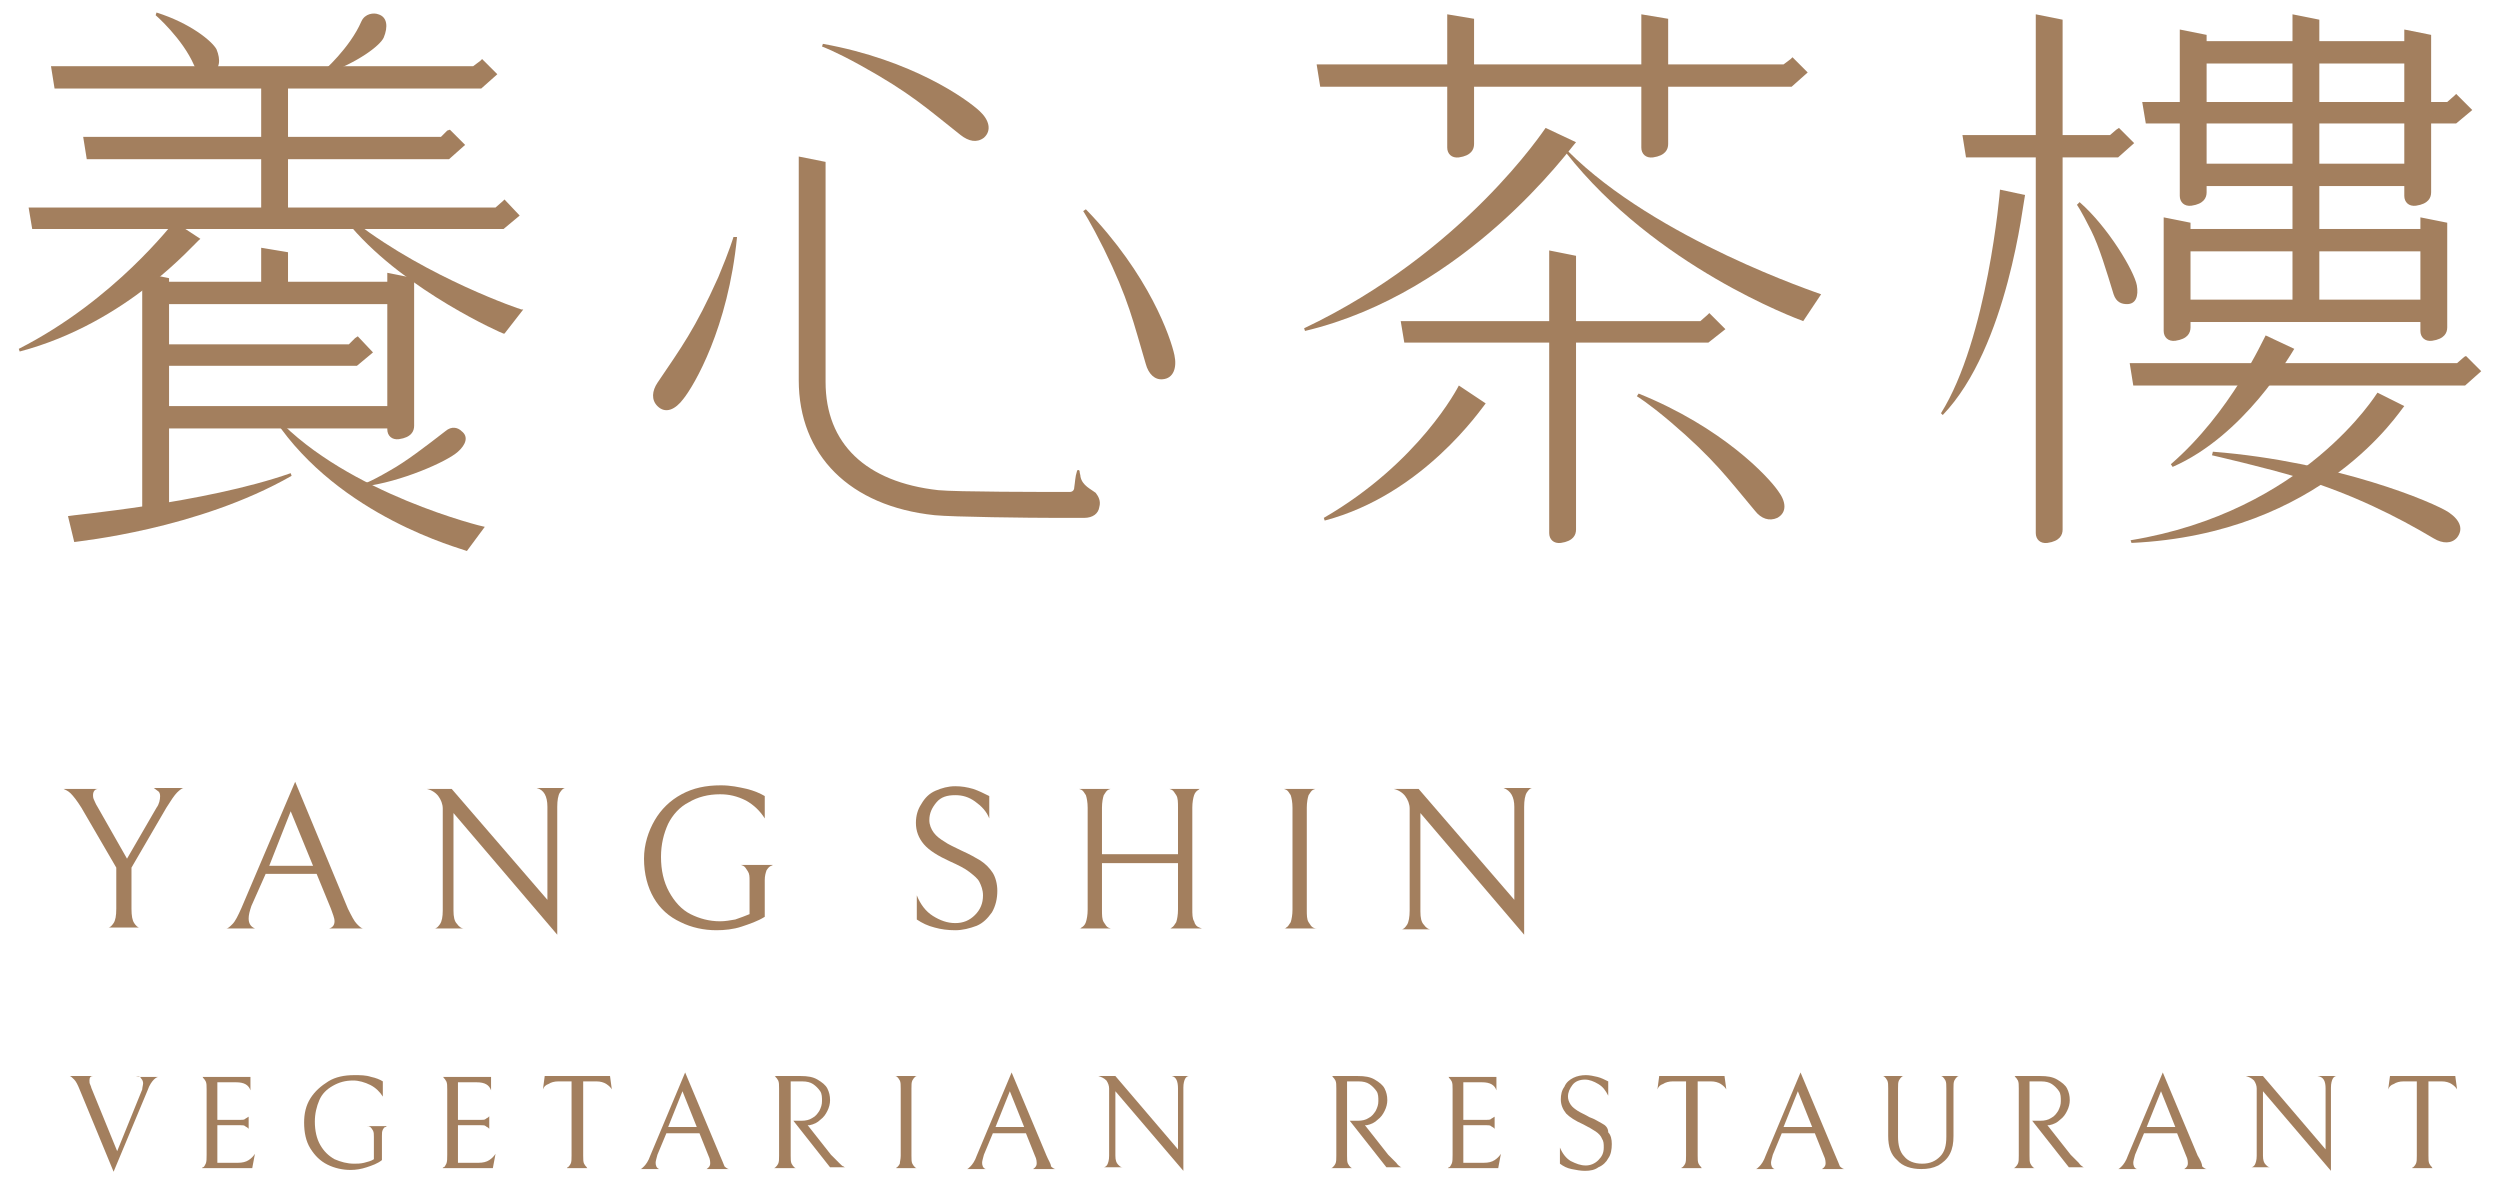 <?xml version="1.0" encoding="utf-8"?>
<!-- Generator: Adobe Illustrator 25.1.0, SVG Export Plug-In . SVG Version: 6.00 Build 0)  -->
<svg version="1.1" id="圖層_1" xmlns="http://www.w3.org/2000/svg" xmlns:xlink="http://www.w3.org/1999/xlink" x="0px" y="0px"
	 width="279.5px" height="132.4px" viewBox="0 0 279.5 132.4" style="enable-background:new 0 0 279.5 132.4;" xml:space="preserve"
	>
<style type="text/css">
	.st0{fill:#A37F5E;}
</style>
<g>
	<g>
		<g>
			<path class="st0" d="M217.2,46.4l-0.2-0.2c5.2-8.3,6.6-24.8,6.6-25l2.8,0.6C226.2,22.5,224.5,38.8,217.2,46.4z"/>
		</g>
		<g>
			<path class="st0" d="M242.9,52.2l-0.2-0.3c6.7-5.8,10.3-13.9,10.6-14.4l3.2,1.5C256,39.8,250.9,48.7,242.9,52.2z"/>
		</g>
		<g>
			<path class="st0" d="M238.3,60.7l-0.1-0.3c19.5-3.2,27.5-16.4,27.6-16.5l3,1.5C268.3,45.9,259.7,59.7,238.3,60.7z"/>
		</g>
		<path class="st0" d="M232.2,22.9c0,0,0.4,0.5,1.6,2.9c0.9,1.8,1.7,4.5,2.5,7.1c0.3,0.9,0.9,1.1,1.5,1.1c1,0,1.3-0.9,1.1-2.1
			c-0.3-1.6-3.2-6.5-6.4-9.3L232.2,22.9z"/>
		<path class="st0" d="M247.3,50.9c0,0,6.1,1.4,9.7,2.5c6.1,1.9,10.9,4.3,15.1,6.8c1,0.6,2,0.6,2.6-0.1c0.7-0.9,0.4-1.9-0.9-2.8
			c-1.6-1.1-12.5-5.7-26.4-6.8L247.3,50.9z"/>
		<g>
			<polygon class="st0" points="236.8,17.6 219.8,17.6 219.4,15.1 235.9,15.1 236.6,14.5 236.9,14.3 238.6,16 			"/>
		</g>
		<g>
			<path class="st0" d="M227.6,1.6v58c0,0.7,0.5,1.2,1.3,1.1c1.4-0.2,1.7-0.9,1.7-1.5v-57L227.6,1.6z"/>
		</g>
		<g>
			<polygon class="st0" points="274.6,13.8 239.9,13.8 239.5,11.4 273.6,11.4 274.4,10.7 274.6,10.5 276.4,12.3 			"/>
		</g>
		<g>
			<polygon class="st0" points="275.6,43.1 238.5,43.1 238.1,40.6 274.7,40.6 275.5,39.9 275.7,39.8 277.4,41.5 			"/>
		</g>
		<g>
			<path class="st0" d="M256.3,1.6v32.8c0,0.7,0.5,1.2,1.3,1.1c1.4-0.2,1.7-0.9,1.7-1.5V2.2L256.3,1.6z"/>
		</g>
		<g>
			<g>
				<g>
					<path class="st0" d="M268.8,3.3v18.6c0,0.7,0.5,1.2,1.3,1.1c1.4-0.2,1.7-0.9,1.7-1.5V3.9L268.8,3.3z"/>
				</g>
			</g>
			<g>
				<path class="st0" d="M243.7,3.3v18.6c0,0.7,0.5,1.2,1.3,1.1c1.4-0.2,1.7-0.9,1.7-1.5V3.9L243.7,3.3z"/>
			</g>
		</g>
		<rect x="244.5" y="4.6" class="st0" width="24.6" height="2.5"/>
		<rect x="244.5" y="18.3" class="st0" width="24.6" height="2.5"/>
		<g>
			<g>
				<g>
					<path class="st0" d="M270.6,24.3V37c0,0.7,0.5,1.2,1.3,1.1c1.4-0.2,1.7-0.9,1.7-1.5V24.9L270.6,24.3z"/>
				</g>
			</g>
			<g>
				<path class="st0" d="M241.9,24.3V37c0,0.7,0.5,1.2,1.3,1.1c1.4-0.2,1.7-0.9,1.7-1.5V24.9L241.9,24.3z"/>
			</g>
		</g>
		<rect x="243.1" y="25.6" class="st0" width="28.3" height="2.5"/>
		<rect x="243.1" y="33.5" class="st0" width="28.3" height="2.5"/>
	</g>
	<g>
		<g>
			<path class="st0" d="M121.1,23.6c0,0,0.8,1.2,2.3,4.2c2.8,5.7,3.3,8.2,4.7,12.9c0.3,1.1,1,1.8,1.9,1.7c1.2-0.1,1.6-1.3,1.3-2.7
				c-0.4-1.9-2.8-9-9.9-16.3L121.1,23.6z"/>
			<path class="st0" d="M82,26.5c0,0-0.4,1.4-1.7,4.5c-2.6,5.8-4.1,7.8-6.8,11.8c-0.6,0.9-0.7,1.9,0,2.6c0.9,0.9,2,0.4,2.9-0.8
				c1.2-1.5,5-7.9,6-18.1L82,26.5z"/>
			<path class="st0" d="M91.9,5.2c0,0,1.4,0.5,4.3,2.1c5.6,3.1,7.4,4.8,11.2,7.8c0.9,0.7,1.8,0.9,2.6,0.3c0.9-0.8,0.6-2-0.5-3
				c-1.4-1.3-7.5-5.7-17.5-7.5L91.9,5.2z"/>
			<path class="st0" d="M120.8,53.3c0-0.2-0.1-0.4-0.1-0.6c0-0.2-0.3-0.2-0.3,0c-0.2,0.6-0.2,1.2-0.3,1.8c0,0.3-0.2,0.5-0.5,0.5
				c-2.9,0-12.7,0-14.7-0.2c-8.1-0.9-12.6-5.2-12.6-12.1V18.1l-3-0.6v25c0,8.4,5.7,14.1,15.2,15.1c2,0.2,10.6,0.3,13.7,0.3
				c1.4,0,3,0,3,0c1,0,1.6-0.5,1.7-1.2c0.2-0.7-0.1-1.2-0.4-1.6C122,54.7,121,54.3,120.8,53.3z"/>
		</g>
	</g>
	<g>
		<g>
			<g>
				<polygon class="st0" points="191,38.3 157,38.3 156.6,35.9 190.1,35.9 190.9,35.2 191.1,35 192.9,36.8 				"/>
			</g>
			<g>
				<path class="st0" d="M148.1,58.2l-0.1-0.3c10.7-6.2,15-14.6,15.1-14.8l3,2C165.6,45.7,159.1,55.3,148.1,58.2z"/>
			</g>
			<g>
				<path class="st0" d="M175.1,17.1l0.2-0.2c9.9,9.9,28.1,15.9,28.3,16l-2,3C200.8,35.6,185.1,29.8,175.1,17.1z"/>
			</g>
			<g>
				<path class="st0" d="M145.9,37l-0.1-0.3c17.9-8.5,26.9-22.3,27-22.4l3.4,1.6C175.6,16.5,164,32.7,145.9,37z"/>
			</g>
			<path class="st0" d="M183,44.3c0,0,1.2,0.7,3.8,2.9c4.8,4.1,6.3,6.2,9.4,9.9c0.7,0.9,1.6,1.2,2.5,0.8c1.1-0.6,1-1.8,0.1-3
				c-1.1-1.6-6.2-7.1-15.6-10.9L183,44.3z"/>
			<g>
				<path class="st0" d="M173.2,28v31.6c0,0.7,0.5,1.2,1.3,1.1c1.4-0.2,1.7-0.9,1.7-1.5V28.6L173.2,28z"/>
			</g>
			<path class="st0" d="M183.5,1.6v14.9c0,0.7,0.5,1.2,1.3,1.1c1.4-0.2,1.7-0.9,1.7-1.5v-14L183.5,1.6z"/>
			<path class="st0" d="M161.8,1.6v14.9c0,0.7,0.5,1.2,1.3,1.1c1.4-0.2,1.7-0.9,1.7-1.5v-14L161.8,1.6z"/>
			<g>
				<polygon class="st0" points="200.3,9.7 147.6,9.7 147.2,7.2 199.4,7.2 200.2,6.6 200.4,6.4 202.1,8.1 				"/>
			</g>
		</g>
	</g>
	<g>
		<g>
			<g>
				<polygon class="st0" points="53.8,9.9 6.1,9.9 5.7,7.4 52.9,7.4 53.7,6.8 53.9,6.6 55.6,8.3 				"/>
			</g>
			<g>
				<polygon class="st0" points="56.3,25.6 3.6,25.6 3.2,23.2 55.4,23.2 56.2,22.5 56.4,22.3 58.1,24.1 				"/>
			</g>
			<g>
				<polygon class="st0" points="50.2,17.8 9.7,17.8 9.3,15.3 49.3,15.3 50,14.6 50.3,14.5 52,16.2 				"/>
			</g>
			<path class="st0" d="M17.4,1.7c0,0,3,2.6,4.3,5.6c0.4,0.9,1.4,1,1.9,0.8c1-0.3,1.1-1.4,0.6-2.6c-0.5-0.9-2.9-2.9-6.7-4.1
				L17.4,1.7z"/>
			<path class="st0" d="M36.1,8c0,0,3-2.6,4.3-5.6c0.4-0.9,1.4-1,1.9-0.8c1,0.3,1.1,1.4,0.6,2.6C42.5,5.1,40,7,36.3,8.3L36.1,8z"/>
			<path class="st0" d="M29.2,8.8v15.6c0,0.7,0.5,1.2,1.3,1.1c1.4-0.2,1.7-0.9,1.7-1.5V9.4L29.2,8.8z"/>
			<g>
				<polygon class="st0" points="39.9,40.9 17.1,40.9 16.7,38.5 39,38.5 39.7,37.8 40,37.6 41.7,39.4 				"/>
			</g>
			<path class="st0" d="M58.3,34.6c-0.1,0-10.4-3.5-18.5-9.7l-0.2-0.1l-0.4,0.5l0.1,0.1c6.2,7.2,16.9,11.9,17,11.9l0.1,0l2.1-2.7
				L58.3,34.6z"/>
			<g>
				<path class="st0" d="M30.7,46.9l0.2-0.2c8,8.5,23.1,12.2,23.3,12.2l-2,2.7C51.5,61.3,38,57.8,30.7,46.9z"/>
			</g>
			<g>
				<path class="st0" d="M2.2,39.3L2.1,39c10.8-5.5,17.2-14.1,17.4-14.2l2.9,1.9C21.7,27.2,14.3,36.1,2.2,39.3z"/>
			</g>
			<g>
				<path class="st0" d="M32.6,53.2l-0.1-0.3c-9.7,3.4-24.7,4.7-24.9,4.8l0.7,2.9C8.8,60.5,22.1,59.2,32.6,53.2z"/>
			</g>
			<path class="st0" d="M40.6,54.1c0,0,0.6-0.1,3-1.5c1.8-1,4-2.7,6.2-4.4c0.7-0.6,1.4-0.4,1.8,0c0.8,0.6,0.5,1.5-0.4,2.3
				c-1.2,1.1-6.4,3.4-10.6,3.9L40.6,54.1z"/>
			<g>
				<path class="st0" d="M15.9,30.5v26.2c0,0.7,0.5,1.2,1.3,1.1c1.4-0.2,1.7-0.9,1.7-1.5V31.1L15.9,30.5z"/>
				<path class="st0" d="M43.3,30.5V48c0,0.7,0.5,1.2,1.3,1.1c1.4-0.2,1.7-0.9,1.7-1.5V31.1L43.3,30.5z"/>
			</g>
			<path class="st0" d="M29.2,27.7v4.4c0,0.7,0.5,1.2,1.3,1.1c1.4-0.2,1.7-0.9,1.7-1.5v-3.5L29.2,27.7z"/>
			<rect x="16.8" y="31.5" class="st0" width="27.4" height="2.5"/>
			<rect x="16.8" y="45.4" class="st0" width="27.4" height="2.5"/>
		</g>
	</g>
	<g>
		<g>
			<path class="st0" d="M17.6,88.4c0.2,0.1,0.3,0.3,0.3,0.6c0,0.4-0.1,0.9-0.4,1.3L14.2,96l-3.3-5.8c-0.2-0.3-0.3-0.6-0.4-0.8
				c-0.1-0.2-0.1-0.4-0.1-0.5c0-0.4,0.2-0.7,0.6-0.7H7.1c0.2,0.1,0.5,0.2,0.8,0.5c0.3,0.3,0.7,0.8,1.2,1.6l3.9,6.7v4.6
				c0,0.8-0.1,1.3-0.3,1.6c-0.2,0.3-0.4,0.5-0.6,0.5h3.5c-0.2,0-0.4-0.2-0.6-0.5c-0.2-0.3-0.3-0.8-0.3-1.6v-4.6l3.9-6.7
				c0.5-0.8,0.9-1.4,1.2-1.7c0.3-0.3,0.6-0.5,0.7-0.5h-3.3C17.3,88.2,17.5,88.3,17.6,88.4z"/>
			<path class="st0" d="M29.7,97.7h5.7l1.6,3.9c0.2,0.6,0.4,1,0.4,1.4c0,0.4-0.2,0.7-0.6,0.8h3.8c-0.2,0-0.4-0.2-0.7-0.5
				c-0.3-0.3-0.6-0.9-1-1.7l-5.9-14.2L27,101.5c-0.4,0.9-0.7,1.5-1,1.8c-0.3,0.3-0.5,0.5-0.7,0.5h3.2c-0.5-0.2-0.7-0.6-0.7-1.1
				c0-0.4,0.1-0.8,0.3-1.4L29.7,97.7z M32.5,90.7l2.5,6.1h-4.9L32.5,90.7z"/>
			<path class="st0" d="M49.2,103.3c-0.2,0.3-0.4,0.5-0.6,0.5h3.2c-0.2,0-0.5-0.2-0.7-0.5c-0.3-0.3-0.4-0.8-0.4-1.5V90.9l11.6,13.6
				V90.2c0-0.7,0.1-1.3,0.3-1.6c0.2-0.3,0.4-0.5,0.6-0.5H60c0.8,0.2,1.2,0.9,1.2,2.1v10.4L50.5,88.2h-2.8c0.5,0.1,1,0.4,1.3,0.8
				c0.3,0.4,0.5,0.9,0.5,1.4v11.4C49.5,102.5,49.4,103,49.2,103.3z"/>
			<path class="st0" d="M83.1,96.8c0.2,0.1,0.3,0.3,0.5,0.6c0.2,0.3,0.2,0.6,0.2,1.1v3.7c-0.5,0.2-1,0.4-1.6,0.6
				c-0.6,0.1-1.1,0.2-1.7,0.2c-1.2,0-2.3-0.3-3.3-0.8c-1-0.5-1.8-1.4-2.4-2.5c-0.6-1.1-0.9-2.4-0.9-3.9c0-1.4,0.3-2.6,0.8-3.7
				c0.5-1,1.3-1.9,2.3-2.4c1-0.6,2.2-0.9,3.5-0.9c1,0,1.9,0.2,2.9,0.7c0.9,0.5,1.6,1.2,2.1,2V89c-0.5-0.3-1.2-0.6-2-0.8
				c-0.9-0.2-1.8-0.4-2.9-0.4c-1.7,0-3.1,0.3-4.4,1c-1.3,0.7-2.3,1.7-3,2.9S72,94.4,72,96c0,1.7,0.4,3.2,1.1,4.4
				c0.7,1.2,1.7,2.1,3,2.7c1.2,0.6,2.6,0.9,4,0.9c0.9,0,1.9-0.1,2.8-0.4c0.9-0.3,1.8-0.6,2.6-1.1v-4.1c0-0.5,0.1-0.8,0.2-1.1
				c0.2-0.3,0.3-0.4,0.5-0.5c0.1,0,0.2-0.1,0.2-0.1h-3.6C82.8,96.7,82.9,96.7,83.1,96.8z"/>
			<path class="st0" d="M110.9,102c0.4-0.7,0.6-1.5,0.6-2.4c0-0.8-0.2-1.5-0.5-2c-0.4-0.6-0.8-1-1.4-1.4c-0.5-0.3-1.2-0.7-2.1-1.1
				c-0.8-0.4-1.5-0.7-1.9-1c-0.5-0.3-0.9-0.6-1.2-1c-0.3-0.4-0.5-0.9-0.5-1.4c0-0.8,0.3-1.4,0.8-2c0.5-0.6,1.2-0.8,2.1-0.8
				c0.8,0,1.5,0.2,2.2,0.7c0.7,0.5,1.3,1.1,1.6,1.9V89c-0.6-0.3-1.2-0.6-1.8-0.8c-0.7-0.2-1.3-0.3-2-0.3c-0.8,0-1.5,0.2-2.2,0.5
				c-0.7,0.3-1.2,0.8-1.6,1.5c-0.4,0.6-0.6,1.3-0.6,2.1c0,0.9,0.3,1.7,0.9,2.4c0.6,0.7,1.6,1.3,2.9,1.9c0.9,0.4,1.7,0.8,2.2,1.2
				c0.5,0.4,0.9,0.7,1.1,1.1c0.2,0.4,0.4,0.9,0.4,1.5c0,0.9-0.3,1.6-0.9,2.2c-0.6,0.6-1.3,0.9-2.2,0.9c-0.9,0-1.7-0.3-2.5-0.8
				c-0.8-0.5-1.4-1.3-1.8-2.3v2.7c0.6,0.4,1.2,0.7,2,0.9c0.7,0.2,1.5,0.3,2.3,0.3c0.8,0,1.6-0.2,2.4-0.5
				C109.9,103.2,110.4,102.7,110.9,102z"/>
			<path class="st0" d="M133.5,103c-0.2-0.3-0.2-0.8-0.2-1.4V90.3c0-0.6,0.1-1.1,0.2-1.4c0.1-0.3,0.3-0.5,0.5-0.6
				c0.1-0.1,0.1-0.1,0.2-0.1h-3.5c0,0,0.1,0,0.3,0.1c0.2,0.1,0.3,0.3,0.5,0.6c0.2,0.3,0.2,0.8,0.2,1.4v5.2h-8.5v-5.2
				c0-0.6,0.1-1.1,0.2-1.4c0.2-0.3,0.3-0.5,0.5-0.6c0.2-0.1,0.3-0.1,0.3-0.1h-3.6c0,0,0.1,0,0.3,0.1c0.2,0.1,0.3,0.3,0.5,0.6
				c0.1,0.3,0.2,0.8,0.2,1.4v11.4c0,0.6-0.1,1.1-0.2,1.4c-0.1,0.3-0.3,0.5-0.5,0.6c-0.1,0.1-0.1,0.1-0.2,0.1h3.5c0,0-0.1,0-0.3-0.1
				c-0.2-0.1-0.3-0.3-0.5-0.6c-0.2-0.3-0.2-0.8-0.2-1.4v-5.2h8.5v5.2c0,0.6-0.1,1.1-0.2,1.4c-0.2,0.3-0.3,0.5-0.5,0.6
				c-0.1,0.1-0.1,0.1-0.2,0.1h3.6c0,0-0.1,0-0.3-0.1C133.8,103.6,133.6,103.4,133.5,103z"/>
			<path class="st0" d="M134.1,88.2L134.1,88.2C134.2,88.1,134.2,88.1,134.1,88.2z"/>
			<path class="st0" d="M130.7,103.8L130.7,103.8C130.6,103.8,130.6,103.8,130.7,103.8z"/>
			<path class="st0" d="M120.5,103.8L120.5,103.8C120.4,103.8,120.5,103.8,120.5,103.8z"/>
			<path class="st0" d="M146.8,103.7c-0.2-0.1-0.3-0.3-0.5-0.6c-0.2-0.3-0.2-0.8-0.2-1.4V90.3c0-0.6,0.1-1.1,0.2-1.4
				c0.2-0.3,0.3-0.5,0.5-0.6c0.2-0.1,0.3-0.1,0.3-0.1h-3.6c0,0,0.1,0,0.3,0.1c0.2,0.1,0.3,0.3,0.5,0.6c0.1,0.3,0.2,0.8,0.2,1.4v11.4
				c0,0.6-0.1,1.1-0.2,1.4c-0.2,0.3-0.3,0.5-0.5,0.6c-0.1,0.1-0.1,0.1-0.2,0.1h3.6C147.1,103.8,147,103.8,146.8,103.7z"/>
			<path class="st0" d="M143.5,103.8C143.5,103.8,143.5,103.8,143.5,103.8L143.5,103.8z"/>
			<path class="st0" d="M169.3,90.2v10.4l-10.7-12.4h-2.8c0.5,0.1,1,0.4,1.3,0.8c0.3,0.4,0.5,0.9,0.5,1.4v11.4
				c0,0.7-0.1,1.3-0.3,1.6c-0.2,0.3-0.4,0.5-0.6,0.5h3.2c-0.2,0-0.5-0.2-0.7-0.5c-0.3-0.3-0.4-0.8-0.4-1.5V90.9l11.6,13.6V90.2
				c0-0.7,0.1-1.3,0.3-1.6c0.2-0.3,0.4-0.5,0.6-0.5h-3.2C168.9,88.4,169.3,89.1,169.3,90.2z"/>
		</g>
	</g>
	<g>
		<path class="st0" d="M15.8,120.6c0.1,0.1,0.2,0.3,0.2,0.5c0,0.2-0.1,0.5-0.1,0.7l-2.8,6.9l-2.9-7.1c0,0,0-0.1-0.1-0.3
			c-0.1-0.2-0.1-0.3-0.1-0.5c0-0.3,0.1-0.5,0.4-0.5H7.8c0.1,0,0.3,0.2,0.5,0.4c0.2,0.2,0.4,0.6,0.6,1.1l3.8,9.2l3.8-9.1
			c0.2-0.6,0.5-1,0.7-1.2c0.2-0.2,0.4-0.3,0.5-0.3h-2.5C15.6,120.3,15.7,120.4,15.8,120.6z"/>
		<path class="st0" d="M27.8,129.7c-0.3,0.2-0.7,0.3-1.2,0.3h-2.3v-4.2h2.6c0.2,0,0.4,0,0.5,0.1c0.1,0.1,0.2,0.1,0.3,0.2
			c0.1,0.1,0.1,0.1,0.1,0.1v-1.4c0,0,0,0.1-0.1,0.1c-0.1,0.1-0.2,0.1-0.3,0.2c-0.1,0.1-0.3,0.1-0.5,0.1h-2.6v-4.2h2.1
			c0.9,0,1.4,0.3,1.6,0.9v-1.5h-5.4c0,0,0.1,0,0.1,0.1c0.1,0.1,0.2,0.2,0.3,0.4c0.1,0.2,0.1,0.5,0.1,0.9v7.3c0,0.4,0,0.8-0.1,1
			c-0.1,0.2-0.2,0.4-0.3,0.4c-0.1,0-0.1,0.1-0.1,0.1h5.6l0.3-1.6C28.3,129.3,28.1,129.5,27.8,129.7z"/>
		<path class="st0" d="M22.6,130.6L22.6,130.6C22.6,130.6,22.6,130.6,22.6,130.6z"/>
		<path class="st0" d="M22.6,120.3L22.6,120.3C22.6,120.3,22.6,120.3,22.6,120.3z"/>
		<path class="st0" d="M41.4,126c0.1,0.1,0.2,0.2,0.3,0.4c0.1,0.2,0.1,0.4,0.1,0.7v2.5c-0.3,0.2-0.7,0.3-1.1,0.4
			c-0.4,0.1-0.8,0.1-1.1,0.1c-0.8,0-1.5-0.2-2.2-0.5c-0.7-0.4-1.2-0.9-1.6-1.6c-0.4-0.7-0.6-1.6-0.6-2.6c0-0.9,0.2-1.7,0.5-2.4
			c0.3-0.7,0.8-1.2,1.5-1.6c0.7-0.4,1.4-0.6,2.3-0.6c0.6,0,1.3,0.2,1.9,0.5c0.6,0.3,1.1,0.8,1.4,1.3v-1.7c-0.3-0.2-0.8-0.4-1.3-0.5
			c-0.6-0.2-1.2-0.2-1.9-0.2c-1.1,0-2.1,0.2-2.9,0.7c-0.8,0.5-1.5,1.1-2,1.9c-0.5,0.8-0.7,1.7-0.7,2.7c0,1.1,0.2,2.1,0.7,2.9
			c0.5,0.8,1.1,1.4,1.9,1.8c0.8,0.4,1.7,0.6,2.6,0.6c0.6,0,1.2-0.1,1.8-0.3c0.6-0.2,1.2-0.4,1.7-0.8V127c0-0.3,0-0.5,0.1-0.7
			c0.1-0.2,0.2-0.3,0.3-0.3c0.1,0,0.1,0,0.1-0.1h-2.3C41.2,125.9,41.2,125.9,41.4,126z"/>
		<path class="st0" d="M49.5,130.6L49.5,130.6C49.5,130.6,49.5,130.6,49.5,130.6z"/>
		<path class="st0" d="M54.7,129.7c-0.3,0.2-0.7,0.3-1.2,0.3h-2.3v-4.2h2.6c0.2,0,0.4,0,0.5,0.1c0.1,0.1,0.2,0.1,0.3,0.2
			c0.1,0.1,0.1,0.1,0.1,0.1v-1.4c0,0-0.1,0.1-0.1,0.1c-0.1,0.1-0.2,0.1-0.3,0.2c-0.1,0.1-0.3,0.1-0.5,0.1h-2.6v-4.2h2.1
			c0.9,0,1.4,0.3,1.6,0.9v-1.5h-5.4c0,0,0.1,0,0.1,0.1c0.1,0.1,0.2,0.2,0.3,0.4c0.1,0.2,0.1,0.5,0.1,0.9v7.3c0,0.4,0,0.8-0.1,1
			c-0.1,0.2-0.2,0.4-0.3,0.4c-0.1,0-0.1,0.1-0.1,0.1h5.6l0.3-1.6C55.2,129.3,55,129.5,54.7,129.7z"/>
		<path class="st0" d="M49.5,120.3L49.5,120.3C49.5,120.3,49.5,120.3,49.5,120.3z"/>
		<path class="st0" d="M60.9,120.3l-0.2,1.5c0.1-0.3,0.3-0.5,0.6-0.6c0.3-0.2,0.7-0.3,1.1-0.3h1.5v8.3c0,0.4,0,0.7-0.1,0.9
			c-0.1,0.2-0.2,0.3-0.3,0.4c-0.1,0-0.1,0-0.1,0.1h2.3c0,0-0.1,0-0.1-0.1c-0.1-0.1-0.2-0.2-0.3-0.4c-0.1-0.2-0.1-0.5-0.1-0.9v-8.3
			h1.5c0.4,0,0.8,0.1,1.1,0.3c0.3,0.2,0.5,0.4,0.6,0.6l-0.2-1.5H60.9z"/>
		<path class="st0" d="M63.3,130.6L63.3,130.6C63.3,130.6,63.3,130.6,63.3,130.6z"/>
		<path class="st0" d="M65.6,130.6L65.6,130.6C65.6,130.6,65.6,130.6,65.6,130.6z"/>
		<path class="st0" d="M80.5,129.2l-3.9-9.3l-3.9,9.3c-0.2,0.6-0.5,1-0.7,1.2c-0.2,0.2-0.3,0.3-0.4,0.3h2.1
			c-0.3-0.1-0.4-0.4-0.4-0.7c0-0.2,0.1-0.5,0.2-0.9l1-2.4h3.7l1,2.5c0.2,0.4,0.2,0.7,0.2,0.9c0,0.2-0.1,0.4-0.4,0.6h2.5
			c-0.1,0-0.3-0.1-0.5-0.3C80.9,130.1,80.7,129.7,80.5,129.2z M74.7,126l1.6-4l1.6,4H74.7z"/>
		<path class="st0" d="M93.8,130c-0.2-0.2-0.5-0.5-0.9-0.9l-2.6-3.3l0.2,0c0.5-0.1,0.9-0.3,1.2-0.6c0.4-0.3,0.6-0.6,0.8-1
			c0.2-0.4,0.3-0.8,0.3-1.2c0-0.5-0.1-0.9-0.3-1.3c-0.2-0.4-0.6-0.7-1.1-1c-0.5-0.3-1.1-0.4-1.9-0.4h-2.9c0,0,0.1,0,0.1,0.1
			c0.1,0.1,0.2,0.2,0.3,0.4c0.1,0.2,0.1,0.5,0.1,0.9v7.5c0,0.4,0,0.7-0.1,0.9c-0.1,0.2-0.2,0.3-0.3,0.4c-0.1,0.1-0.2,0.1-0.2,0.1H89
			c0,0-0.1,0-0.2-0.1c-0.1-0.1-0.2-0.2-0.3-0.4c-0.1-0.2-0.1-0.5-0.1-0.9v-8.3h1.3c0.5,0,0.9,0.1,1.2,0.3c0.3,0.2,0.6,0.5,0.8,0.8
			c0.2,0.3,0.2,0.7,0.2,1.1c0,0.4-0.1,0.7-0.3,1.1c-0.2,0.3-0.4,0.6-0.8,0.8c-0.3,0.2-0.7,0.3-1.2,0.3h-0.9l4.1,5.2h1.7
			c0,0-0.1,0-0.2-0.1C94.2,130.4,94.1,130.3,93.8,130z"/>
		<path class="st0" d="M86.6,120.3L86.6,120.3C86.6,120.3,86.6,120.3,86.6,120.3z"/>
		<path class="st0" d="M100.2,130.6L100.2,130.6C100.2,130.6,100.2,130.6,100.2,130.6z"/>
		<path class="st0" d="M102,120.8c0.1-0.2,0.2-0.3,0.3-0.4c0.1-0.1,0.2-0.1,0.2-0.1h-2.4c0,0,0.1,0,0.2,0.1c0.1,0.1,0.2,0.2,0.3,0.4
			c0.1,0.2,0.1,0.5,0.1,0.9v7.5c0,0.4-0.1,0.7-0.1,0.9c-0.1,0.2-0.2,0.3-0.3,0.4c-0.1,0-0.1,0.1-0.1,0.1h2.3c0,0-0.1,0-0.2-0.1
			c-0.1-0.1-0.2-0.2-0.3-0.4c-0.1-0.2-0.1-0.5-0.1-0.9v-7.5C101.9,121.3,101.9,121,102,120.8z"/>
		<path class="st0" d="M117,129.2l-3.9-9.3l-3.9,9.3c-0.2,0.6-0.5,1-0.7,1.2c-0.2,0.2-0.3,0.3-0.4,0.3h2.1c-0.3-0.1-0.4-0.4-0.4-0.7
			c0-0.2,0.1-0.5,0.2-0.9l1-2.4h3.7l1,2.5c0.2,0.4,0.2,0.7,0.2,0.9c0,0.2-0.1,0.4-0.4,0.6h2.5c-0.1,0-0.3-0.1-0.5-0.3
			C117.5,130.1,117.2,129.7,117,129.2z M111.3,126l1.6-4l1.6,4H111.3z"/>
		<path class="st0" d="M131.7,121.7v6.8l-7-8.2h-1.9c0.3,0.1,0.6,0.2,0.9,0.5c0.2,0.3,0.3,0.6,0.3,0.9v7.5c0,0.5-0.1,0.8-0.2,1
			c-0.1,0.2-0.3,0.3-0.4,0.3h2.1c-0.2,0-0.3-0.1-0.5-0.3c-0.2-0.2-0.3-0.5-0.3-1v-7.2l7.6,8.9v-9.3c0-0.5,0.1-0.8,0.2-1
			c0.1-0.2,0.3-0.3,0.4-0.3H131C131.5,120.4,131.7,120.9,131.7,121.7z"/>
		<path class="st0" d="M156.1,130c-0.2-0.2-0.5-0.5-0.9-0.9l-2.6-3.3l0.2,0c0.5-0.1,0.9-0.3,1.2-0.6c0.4-0.3,0.6-0.6,0.8-1
			c0.2-0.4,0.3-0.8,0.3-1.2c0-0.5-0.1-0.9-0.3-1.3c-0.2-0.4-0.6-0.7-1.1-1c-0.5-0.3-1.1-0.4-1.9-0.4h-2.9c0,0,0.1,0,0.1,0.1
			c0.1,0.1,0.2,0.2,0.3,0.4c0.1,0.2,0.1,0.5,0.1,0.9v7.5c0,0.4,0,0.7-0.1,0.9c-0.1,0.2-0.2,0.3-0.3,0.4c-0.1,0.1-0.2,0.1-0.2,0.1
			h2.4c0,0-0.1,0-0.2-0.1c-0.1-0.1-0.2-0.2-0.3-0.4c-0.1-0.2-0.1-0.5-0.1-0.9v-8.3h1.3c0.5,0,0.9,0.1,1.2,0.3
			c0.3,0.2,0.6,0.5,0.8,0.8c0.2,0.3,0.2,0.7,0.2,1.1c0,0.4-0.1,0.7-0.3,1.1c-0.2,0.3-0.4,0.6-0.8,0.8c-0.3,0.2-0.7,0.3-1.2,0.3h-0.9
			l4.1,5.2h1.7c0,0-0.1,0-0.2-0.1C156.5,130.4,156.3,130.3,156.1,130z"/>
		<path class="st0" d="M148.1,120.3L148.1,120.3C148.1,120.3,148.1,120.3,148.1,120.3z"/>
		<path class="st0" d="M167.1,129.7c-0.3,0.2-0.7,0.3-1.2,0.3h-2.3v-4.2h2.6c0.2,0,0.4,0,0.5,0.1c0.1,0.1,0.2,0.1,0.3,0.2
			c0.1,0.1,0.1,0.1,0.1,0.1v-1.4c0,0,0,0.1-0.1,0.1c-0.1,0.1-0.2,0.1-0.3,0.2c-0.1,0.1-0.3,0.1-0.5,0.1h-2.6v-4.2h2.1
			c0.9,0,1.4,0.3,1.6,0.9v-1.5h-5.4c0,0,0.1,0,0.1,0.1c0.1,0.1,0.2,0.2,0.3,0.4c0.1,0.2,0.1,0.5,0.1,0.9v7.3c0,0.4,0,0.8-0.1,1
			c-0.1,0.2-0.2,0.4-0.3,0.4c-0.1,0-0.1,0.1-0.1,0.1h5.6l0.3-1.6C167.6,129.3,167.4,129.5,167.1,129.7z"/>
		<path class="st0" d="M161.9,120.3L161.9,120.3C161.9,120.3,161.9,120.3,161.9,120.3z"/>
		<path class="st0" d="M161.9,130.6L161.9,130.6C161.9,130.6,161.9,130.6,161.9,130.6z"/>
		<path class="st0" d="M179.1,125.6c-0.4-0.2-0.8-0.5-1.4-0.7c-0.5-0.3-1-0.5-1.3-0.7c-0.3-0.2-0.6-0.4-0.8-0.7
			c-0.2-0.3-0.3-0.6-0.3-0.9c0-0.5,0.2-0.9,0.5-1.3c0.3-0.4,0.8-0.6,1.4-0.6c0.5,0,1,0.2,1.5,0.5c0.5,0.3,0.8,0.7,1.1,1.3v-1.6
			c-0.4-0.2-0.8-0.4-1.2-0.5c-0.4-0.1-0.9-0.2-1.3-0.2c-0.5,0-1,0.1-1.4,0.3c-0.4,0.2-0.8,0.5-1,1c-0.3,0.4-0.4,0.9-0.4,1.4
			c0,0.6,0.2,1.1,0.6,1.6c0.4,0.4,1,0.8,1.9,1.2c0.6,0.3,1.1,0.6,1.4,0.8c0.3,0.2,0.6,0.5,0.7,0.8c0.2,0.3,0.2,0.6,0.2,1
			c0,0.6-0.2,1-0.6,1.4c-0.4,0.4-0.9,0.6-1.4,0.6c-0.6,0-1.1-0.2-1.7-0.5c-0.5-0.3-0.9-0.8-1.2-1.5v1.8c0.4,0.3,0.8,0.5,1.3,0.6
			c0.5,0.1,1,0.2,1.5,0.2c0.6,0,1.1-0.1,1.5-0.4c0.5-0.2,0.9-0.6,1.1-1c0.3-0.4,0.4-1,0.4-1.6c0-0.5-0.1-1-0.4-1.3
			C179.8,126.1,179.5,125.8,179.1,125.6z"/>
		<path class="st0" d="M187.9,130.6L187.9,130.6C187.8,130.6,187.8,130.6,187.9,130.6z"/>
		<path class="st0" d="M185.5,120.3l-0.2,1.5c0.1-0.3,0.3-0.5,0.6-0.6c0.3-0.2,0.7-0.3,1.1-0.3h1.5v8.3c0,0.4,0,0.7-0.1,0.9
			c-0.1,0.2-0.2,0.3-0.3,0.4c-0.1,0-0.1,0-0.1,0.1h2.3c0,0-0.1,0-0.1-0.1c-0.1-0.1-0.2-0.2-0.3-0.4c-0.1-0.2-0.1-0.5-0.1-0.9v-8.3
			h1.5c0.4,0,0.8,0.1,1.1,0.3c0.3,0.2,0.5,0.4,0.6,0.6l-0.2-1.5H185.5z"/>
		<path class="st0" d="M190.2,130.6L190.2,130.6C190.2,130.6,190.2,130.6,190.2,130.6z"/>
		<path class="st0" d="M205.2,129.2l-3.9-9.3l-3.9,9.3c-0.2,0.6-0.5,1-0.7,1.2c-0.2,0.2-0.3,0.3-0.4,0.3h2.1
			c-0.3-0.1-0.4-0.4-0.4-0.7c0-0.2,0.1-0.5,0.2-0.9l1-2.4h3.7l1,2.5c0.2,0.4,0.2,0.7,0.2,0.9c0,0.2-0.1,0.4-0.4,0.6h2.5
			c-0.1,0-0.3-0.1-0.5-0.3C205.6,130.1,205.4,129.7,205.2,129.2z M199.4,126l1.6-4l1.6,4H199.4z"/>
		<path class="st0" d="M217.2,120.4c0.1,0.1,0.2,0.2,0.3,0.4c0.1,0.2,0.1,0.5,0.1,0.9v5.4c0,1-0.2,1.7-0.7,2.2
			c-0.5,0.5-1.1,0.8-2,0.8c-0.9,0-1.6-0.3-2-0.8c-0.5-0.5-0.7-1.3-0.7-2.2v-5.4c0-0.4,0-0.7,0.1-0.9c0.1-0.2,0.2-0.3,0.3-0.4
			c0.1-0.1,0.2-0.1,0.2-0.1h-2.3c0,0,0.1,0,0.2,0.1c0.1,0.1,0.2,0.2,0.3,0.4c0.1,0.2,0.1,0.5,0.1,0.9v5.3c0,1.2,0.3,2.1,1,2.7
			c0.6,0.7,1.6,1,2.7,1c0.7,0,1.3-0.1,1.9-0.4c0.5-0.3,1-0.7,1.3-1.3c0.3-0.6,0.4-1.2,0.4-2v-5.3c0-0.4,0-0.7,0.1-0.9
			c0.1-0.2,0.2-0.3,0.3-0.4c0.1-0.1,0.2-0.1,0.2-0.1H217C217,120.3,217.1,120.3,217.2,120.4z"/>
		<path class="st0" d="M232.4,130c-0.2-0.2-0.5-0.5-0.9-0.9l-2.6-3.3l0.2,0c0.5-0.1,0.9-0.3,1.2-0.6c0.4-0.3,0.6-0.6,0.8-1
			c0.2-0.4,0.3-0.8,0.3-1.2c0-0.5-0.1-0.9-0.3-1.3c-0.2-0.4-0.6-0.7-1.1-1c-0.5-0.3-1.1-0.4-1.9-0.4h-2.9c0,0,0.1,0,0.1,0.1
			c0.1,0.1,0.2,0.2,0.3,0.4c0.1,0.2,0.1,0.5,0.1,0.9v7.5c0,0.4,0,0.7-0.1,0.9c-0.1,0.2-0.2,0.3-0.3,0.4c-0.1,0.1-0.2,0.1-0.2,0.1
			h2.4c0,0-0.1,0-0.2-0.1c-0.1-0.1-0.2-0.2-0.3-0.4c-0.1-0.2-0.1-0.5-0.1-0.9v-8.3h1.3c0.5,0,0.9,0.1,1.2,0.3
			c0.3,0.2,0.6,0.5,0.8,0.8c0.2,0.3,0.2,0.7,0.2,1.1c0,0.4-0.1,0.7-0.3,1.1c-0.2,0.3-0.4,0.6-0.8,0.8c-0.3,0.2-0.7,0.3-1.2,0.3h-0.9
			l4.1,5.2h1.7c0,0-0.1,0-0.2-0.1C232.8,130.4,232.6,130.3,232.4,130z"/>
		<path class="st0" d="M225.2,120.3L225.2,120.3C225.2,120.3,225.2,120.3,225.2,120.3z"/>
		<path class="st0" d="M245.7,129.2l-3.9-9.3l-3.9,9.3c-0.2,0.6-0.5,1-0.7,1.2c-0.2,0.2-0.3,0.3-0.4,0.3h2.1
			c-0.3-0.1-0.4-0.4-0.4-0.7c0-0.2,0.1-0.5,0.2-0.9l1-2.4h3.7l1,2.5c0.2,0.4,0.2,0.7,0.2,0.9c0,0.2-0.1,0.4-0.4,0.6h2.5
			c-0.1,0-0.3-0.1-0.5-0.3C246.2,130.1,246,129.7,245.7,129.2z M240,126l1.6-4l1.6,4H240z"/>
		<path class="st0" d="M260,121.7v6.8l-7-8.2h-1.9c0.3,0.1,0.6,0.2,0.9,0.5c0.2,0.3,0.3,0.6,0.3,0.9v7.5c0,0.5-0.1,0.8-0.2,1
			c-0.1,0.2-0.3,0.3-0.4,0.3h2.1c-0.2,0-0.3-0.1-0.5-0.3c-0.2-0.2-0.3-0.5-0.3-1v-7.2l7.6,8.9v-9.3c0-0.5,0.1-0.8,0.2-1
			c0.1-0.2,0.3-0.3,0.4-0.3h-2.1C259.8,120.4,260,120.9,260,121.7z"/>
		<path class="st0" d="M271.9,130.6L271.9,130.6C271.9,130.6,271.9,130.6,271.9,130.6z"/>
		<path class="st0" d="M269.6,130.6L269.6,130.6C269.6,130.6,269.6,130.6,269.6,130.6z"/>
		<path class="st0" d="M267.2,120.3l-0.2,1.5c0.1-0.3,0.3-0.5,0.6-0.6c0.3-0.2,0.7-0.3,1.1-0.3h1.5v8.3c0,0.4,0,0.7-0.1,0.9
			c-0.1,0.2-0.2,0.3-0.3,0.4c-0.1,0-0.1,0-0.1,0.1h2.3c0,0-0.1,0-0.1-0.1c-0.1-0.1-0.2-0.2-0.3-0.4c-0.1-0.2-0.1-0.5-0.1-0.9v-8.3
			h1.5c0.4,0,0.8,0.1,1.1,0.3c0.3,0.2,0.5,0.4,0.6,0.6l-0.2-1.5H267.2z"/>
	</g>
</g>
</svg>
